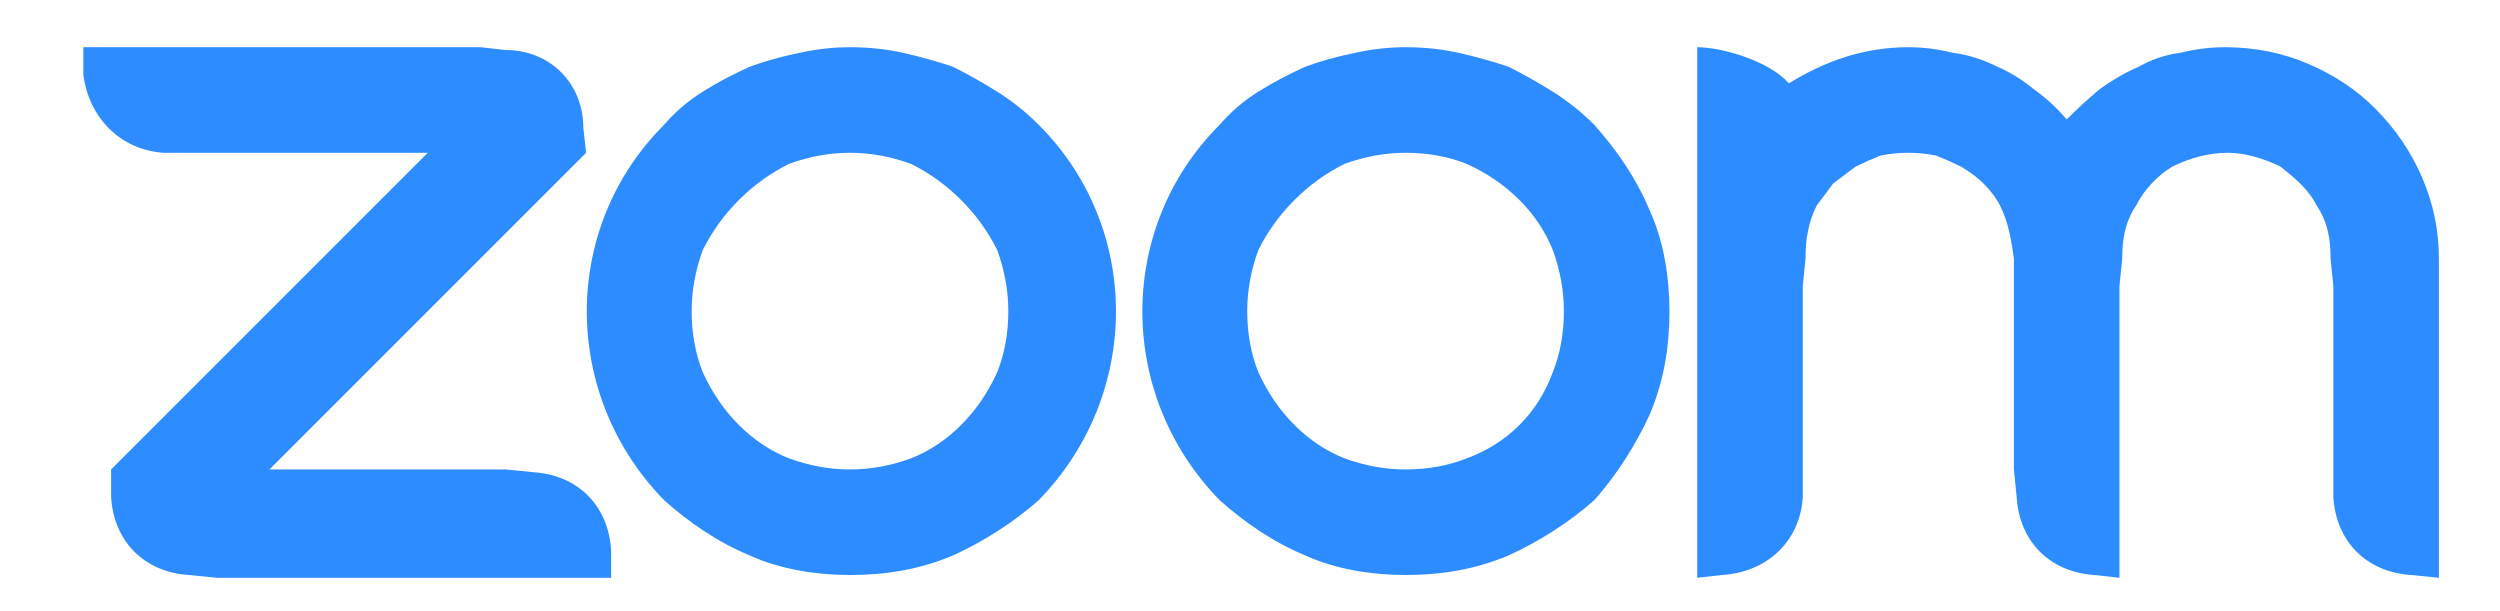 <svg version="1.2" xmlns="http://www.w3.org/2000/svg" viewBox="0 0 90 22" width="90" height="22">
	<title>zoom-communications-logo-1-svg</title>
	<style>
		.s0 { fill: #2d8cff } 
	</style>
	<path fill-rule="evenodd" class="s0" d="m71.4 6.6q-0.3-0.3-0.8-0.6-0.4-0.2-0.9-0.4-0.5-0.1-1-0.1-0.5 0-1 0.1-0.5 0.2-0.9 0.4-0.4 0.3-0.8 0.6-0.3 0.4-0.6 0.8c-0.3 0.6-0.4 1.2-0.4 1.9l-0.1 1v6.6 1c-0.1 1.6-1.3 2.7-2.9 2.8l-0.9 0.1v-19.1c0.9 0 2.6 0.5 3.3 1.3 1.3-0.8 2.7-1.3 4.3-1.3q0.8 0 1.6 0.2 0.8 0.1 1.6 0.5 0.7 0.3 1.3 0.8 0.7 0.5 1.2 1.1 0.6-0.6 1.2-1.1 0.7-0.5 1.4-0.8 0.7-0.4 1.5-0.5 0.8-0.2 1.6-0.2 1.6 0 3 0.6 1.4 0.6 2.4 1.6 1.1 1.1 1.7 2.5 0.6 1.4 0.6 2.9v11.5l-1-0.1c-1.6-0.1-2.7-1.2-2.8-2.8v-1-6.6l-0.1-1c0-0.7-0.1-1.3-0.5-1.9-0.3-0.6-0.8-1-1.3-1.4-0.6-0.3-1.3-0.5-1.9-0.5-0.7 0-1.4 0.2-2 0.5-0.5 0.3-1 0.8-1.3 1.4-0.4 0.6-0.5 1.2-0.5 1.9l-0.1 1v10.5l-0.9-0.1c-1.6-0.1-2.7-1.2-2.8-2.8l-0.1-1v-6.6-1c-0.1-0.7-0.2-1.3-0.5-1.9q-0.2-0.4-0.6-0.8zm-67.4 11.3v-1l11.4-11.4h-8.6-0.9c-1.6-0.1-2.7-1.3-2.9-2.8v-1h14.3l0.9 0.1c1.6 0 2.8 1.2 2.8 2.8l0.1 0.9-11.4 11.4h8.5l1 0.1c1.6 0.1 2.7 1.2 2.8 2.8v1h-14.2l-1-0.1c-1.6-0.1-2.7-1.2-2.8-2.8zm53.4-13.4c0.8 0.9 1.5 1.9 2 3.1 0.5 1.1 0.7 2.4 0.7 3.6 0 1.3-0.2 2.5-0.7 3.7-0.5 1.1-1.2 2.2-2 3.1-0.9 0.8-2 1.5-3.1 2-1.2 0.5-2.4 0.7-3.7 0.7-1.2 0-2.5-0.2-3.6-0.7-1.2-0.5-2.2-1.2-3.1-2-3.7-3.8-3.7-9.8 0-13.5q0.6-0.7 1.4-1.2 0.8-0.5 1.7-0.9 0.8-0.3 1.8-0.5 0.9-0.2 1.8-0.2 1 0 1.9 0.2 0.9 0.2 1.8 0.5 0.8 0.4 1.6 0.9 0.8 0.5 1.5 1.2zm-4.6 1.4q-1-0.4-2.2-0.4-1.1 0-2.2 0.4-1 0.5-1.8 1.3-0.8 0.8-1.3 1.8-0.4 1.1-0.4 2.2 0 1.2 0.4 2.2 0.5 1.1 1.3 1.9 0.8 0.8 1.8 1.2 1.1 0.4 2.2 0.4 1.2 0 2.2-0.4 1.1-0.4 1.9-1.2 0.8-0.8 1.2-1.9 0.4-1 0.4-2.2 0-1.1-0.4-2.2-0.4-1-1.2-1.8-0.8-0.8-1.9-1.3zm-22.2-4.2q1 0 1.9 0.2 0.9 0.2 1.8 0.5 0.8 0.4 1.6 0.9 0.8 0.5 1.5 1.2c3.7 3.7 3.7 9.7 0 13.5-0.9 0.8-2 1.5-3.1 2-1.2 0.5-2.4 0.7-3.7 0.7-1.2 0-2.5-0.2-3.6-0.7-1.2-0.5-2.2-1.2-3.1-2-3.7-3.8-3.7-9.8 0-13.5q0.6-0.7 1.4-1.2 0.8-0.5 1.7-0.9 0.8-0.3 1.8-0.5 0.9-0.2 1.8-0.2zm2.2 4.2q-1.1-0.4-2.2-0.4-1.1 0-2.2 0.4-1 0.5-1.8 1.3-0.8 0.8-1.3 1.8-0.4 1.1-0.4 2.2 0 1.2 0.4 2.2 0.5 1.1 1.3 1.9 0.8 0.8 1.8 1.2 1.1 0.4 2.2 0.4 1.1 0 2.2-0.4 1-0.4 1.8-1.2 0.8-0.8 1.3-1.9 0.4-1 0.4-2.2 0-1.1-0.4-2.2-0.5-1-1.3-1.8-0.8-0.8-1.8-1.3z"/>
</svg>